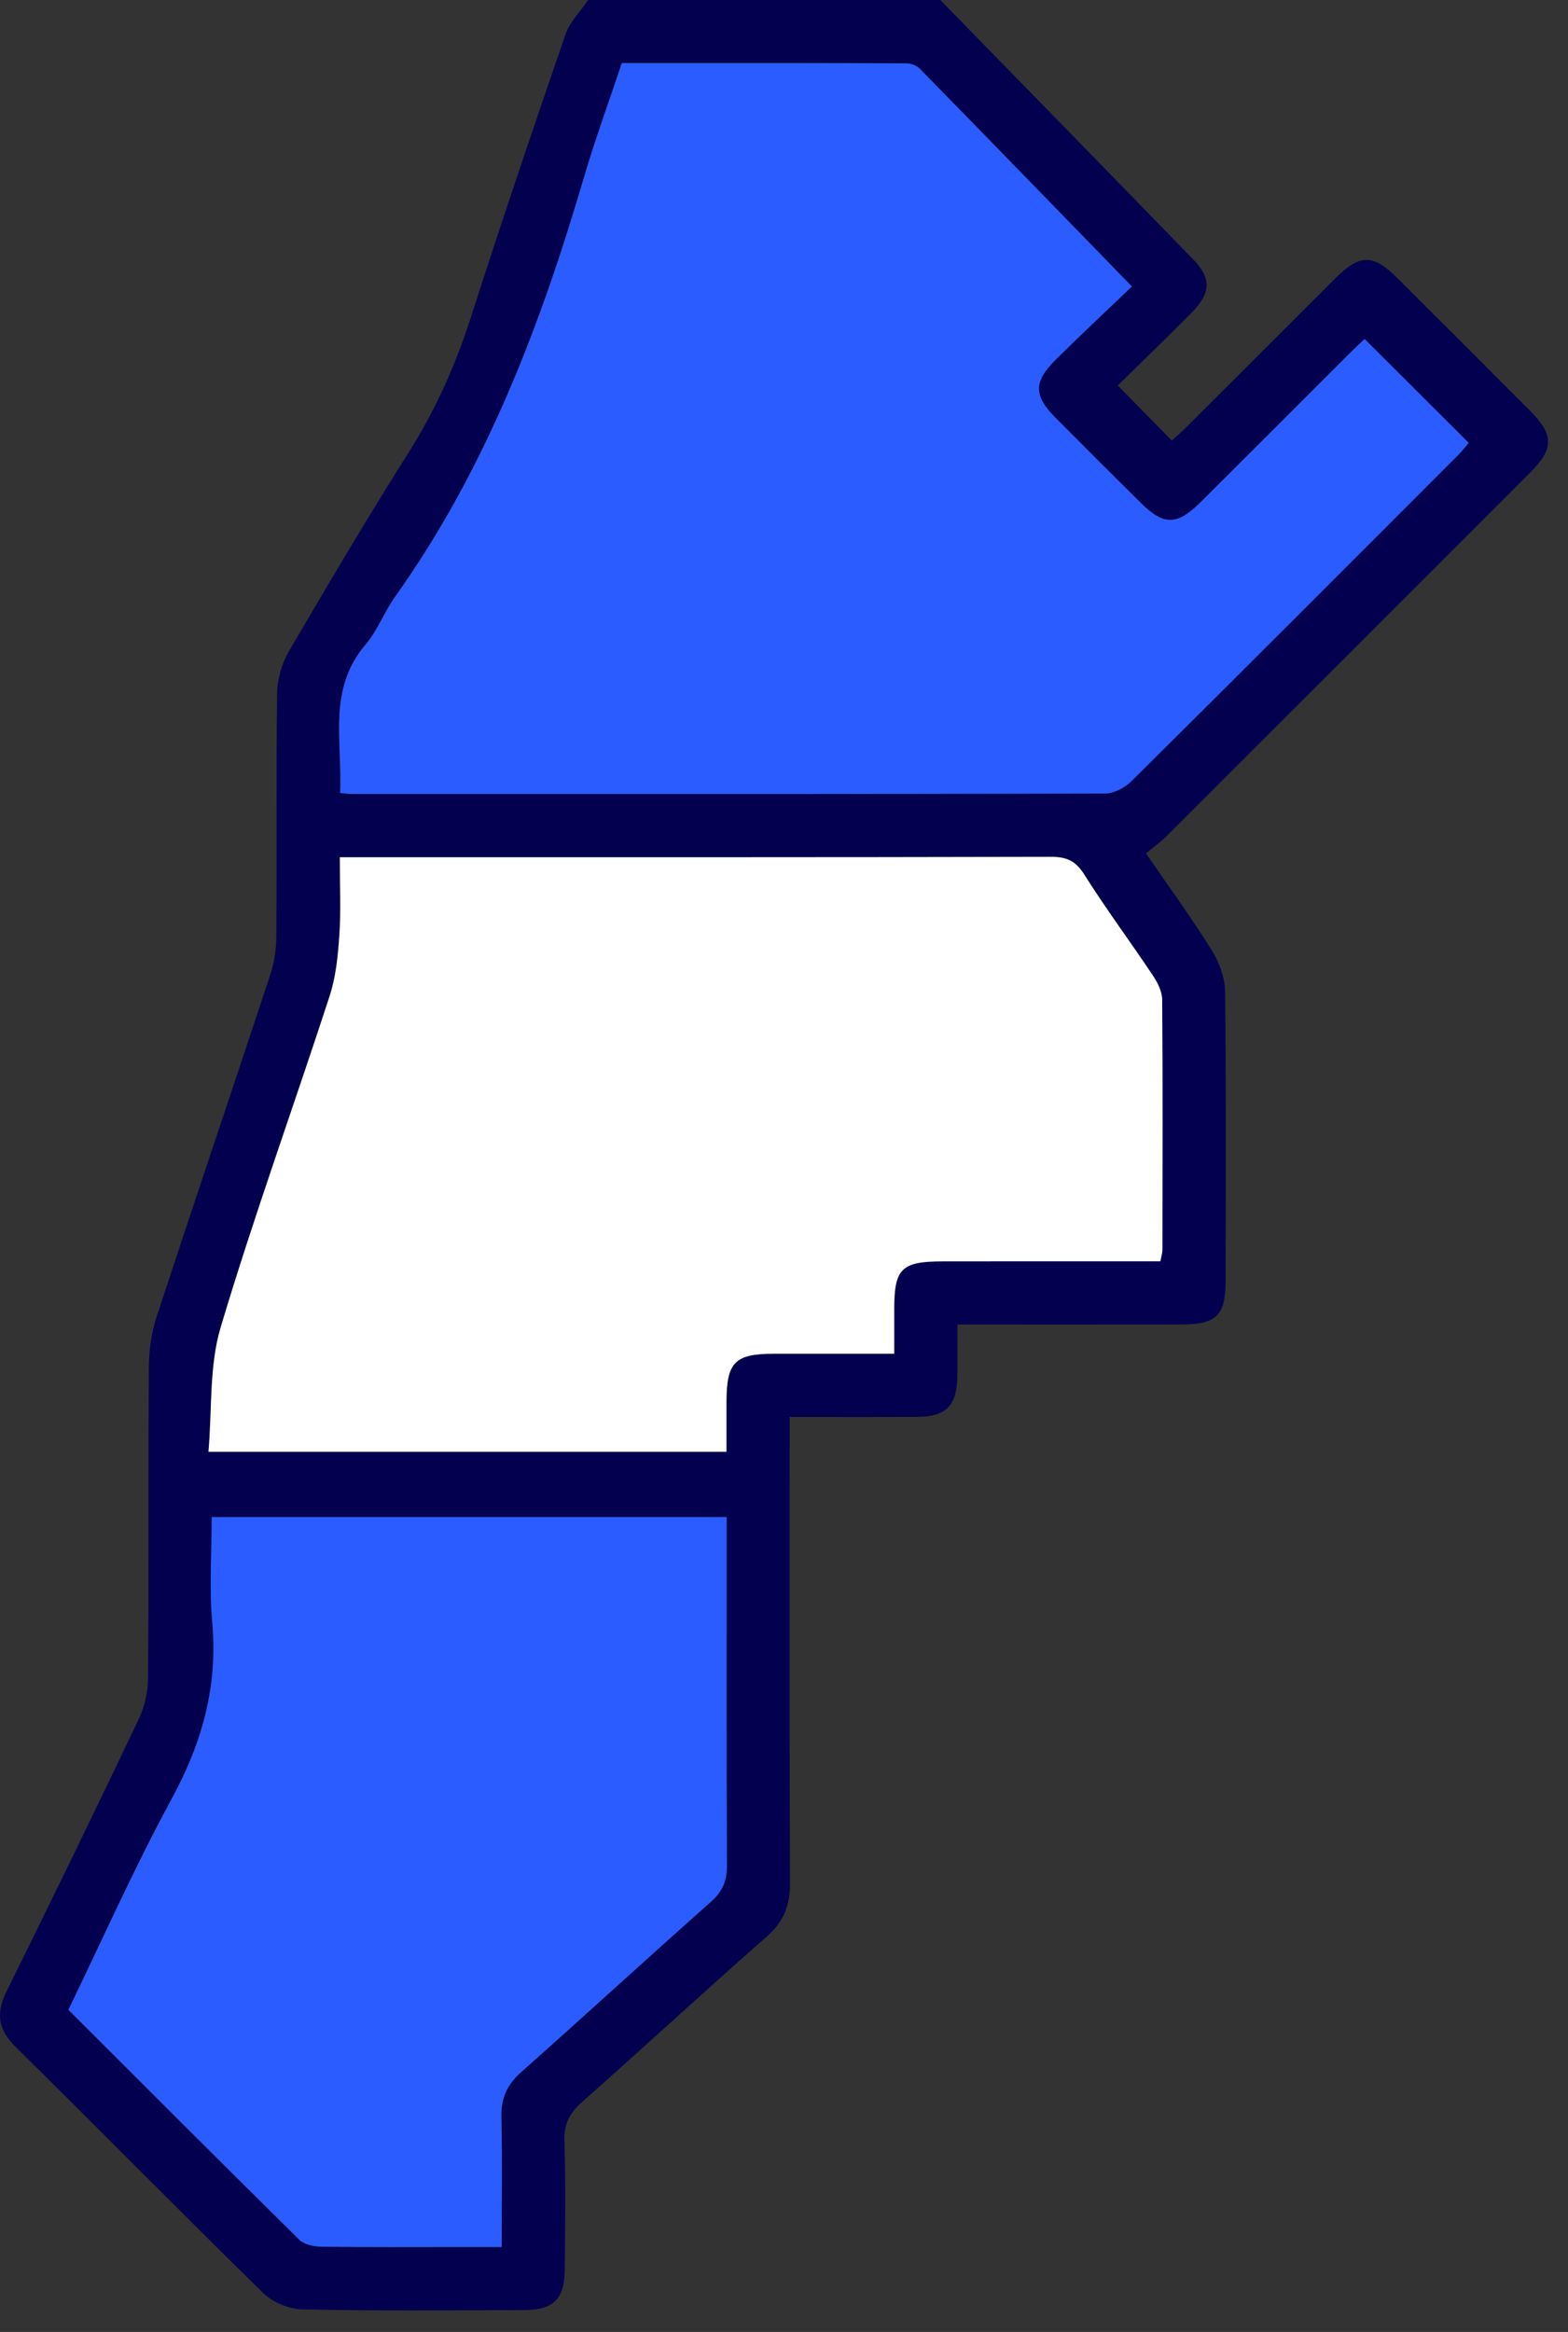 <svg width="39" height="58" viewBox="0 0 39 58" fill="none" xmlns="http://www.w3.org/2000/svg">
    <rect x="0" y="0" width="39" height="58" fill="#333333" stroke="none"/>
    <path d="M23.385 -0.002C25.485 2.15 27.588 4.298 29.682 6.457C30.134 6.923 30.119 7.287 29.646 7.767C29.031 8.392 28.399 9 27.801 9.588C28.266 10.062 28.692 10.495 29.146 10.957C29.245 10.867 29.384 10.749 29.512 10.62C30.743 9.392 31.972 8.161 33.203 6.932C33.823 6.315 34.148 6.31 34.755 6.915C35.855 8.011 36.953 9.109 38.049 10.208C38.654 10.815 38.656 11.157 38.052 11.761C35.038 14.777 32.023 17.792 29.005 20.805C28.86 20.949 28.691 21.07 28.504 21.226C29.08 22.066 29.64 22.833 30.14 23.636C30.326 23.934 30.467 24.317 30.471 24.663C30.499 27.057 30.487 29.451 30.484 31.845C30.483 32.717 30.262 32.94 29.388 32.942C27.557 32.946 25.727 32.943 23.812 32.943C23.812 33.407 23.819 33.829 23.811 34.252C23.797 34.965 23.528 35.236 22.822 35.239C21.78 35.245 20.738 35.241 19.64 35.241V35.966C19.64 39.594 19.632 43.223 19.649 46.851C19.652 47.401 19.487 47.8 19.069 48.167C17.524 49.525 16.013 50.92 14.473 52.285C14.17 52.554 14.026 52.823 14.038 53.242C14.071 54.307 14.055 55.373 14.047 56.439C14.041 57.186 13.77 57.455 13.028 57.456C11.195 57.461 9.362 57.478 7.53 57.439C7.197 57.432 6.789 57.269 6.552 57.037C4.481 55.009 2.449 52.941 0.385 50.906C-0.065 50.462 -0.099 50.056 0.172 49.509C1.283 47.267 2.375 45.015 3.451 42.757C3.597 42.449 3.68 42.082 3.682 41.742C3.701 39.161 3.684 36.58 3.702 34C3.704 33.578 3.768 33.139 3.899 32.739C4.83 29.901 5.789 27.072 6.725 24.235C6.822 23.941 6.871 23.617 6.873 23.306C6.886 21.286 6.866 19.266 6.893 17.247C6.898 16.895 7.008 16.505 7.185 16.201C8.155 14.539 9.135 12.882 10.163 11.255C10.838 10.188 11.338 9.062 11.722 7.862C12.472 5.516 13.264 3.183 14.066 0.854C14.174 0.54 14.439 0.281 14.632 -0.002H23.385ZM15.466 1.569C15.139 2.553 14.797 3.483 14.519 4.431C13.435 8.119 12.078 11.681 9.826 14.843C9.556 15.223 9.39 15.683 9.091 16.034C8.135 17.155 8.523 18.458 8.458 19.721C8.598 19.735 8.67 19.748 8.743 19.748C14.99 19.749 21.237 19.752 27.485 19.736C27.707 19.736 27.98 19.59 28.145 19.426C30.854 16.739 33.549 14.039 36.246 11.34C36.36 11.226 36.46 11.097 36.531 11.016C35.649 10.136 34.804 9.293 33.941 8.432C33.836 8.532 33.699 8.658 33.568 8.789C32.337 10.018 31.109 11.25 29.876 12.477C29.274 13.077 28.95 13.079 28.361 12.497C27.657 11.799 26.955 11.1 26.257 10.395C25.7 9.833 25.7 9.495 26.276 8.927C26.884 8.327 27.508 7.742 28.152 7.125C26.344 5.265 24.613 3.482 22.875 1.707C22.795 1.626 22.646 1.575 22.529 1.575C20.193 1.568 17.856 1.569 15.466 1.569ZM5.266 37.732C5.266 38.64 5.203 39.505 5.28 40.357C5.424 41.943 5.025 43.353 4.27 44.743C3.344 46.445 2.558 48.222 1.701 49.987C3.625 51.908 5.525 53.814 7.442 55.704C7.565 55.826 7.805 55.876 7.991 55.879C9.207 55.894 10.423 55.887 11.638 55.887H12.478C12.478 54.747 12.496 53.701 12.47 52.656C12.458 52.184 12.612 51.847 12.964 51.535C14.545 50.133 16.101 48.702 17.682 47.301C17.978 47.039 18.083 46.769 18.081 46.382C18.066 43.708 18.073 41.033 18.073 38.359V37.732H5.266ZM28.86 31.372C28.887 31.234 28.913 31.162 28.913 31.09C28.915 29.014 28.922 26.938 28.906 24.863C28.904 24.66 28.79 24.435 28.672 24.258C28.112 23.419 27.508 22.608 26.971 21.755C26.754 21.408 26.527 21.309 26.131 21.311C20.447 21.325 14.762 21.321 9.078 21.321H8.452C8.452 22.012 8.483 22.629 8.442 23.241C8.408 23.756 8.357 24.286 8.199 24.773C7.304 27.523 6.316 30.244 5.489 33.014C5.2 33.98 5.277 35.056 5.185 36.108H18.07C18.07 35.677 18.069 35.27 18.07 34.862C18.073 33.881 18.278 33.671 19.242 33.67C20.226 33.669 21.21 33.67 22.241 33.67C22.241 33.244 22.241 32.892 22.241 32.541C22.244 31.555 22.425 31.374 23.432 31.373C24.947 31.37 26.462 31.372 27.976 31.372H28.86Z" fill="#03004F"/>
    <path d="M15.466 1.569C17.856 1.569 20.192 1.567 22.529 1.575C22.646 1.575 22.796 1.626 22.875 1.707C24.613 3.482 26.344 5.265 28.152 7.125C27.507 7.742 26.884 8.327 26.275 8.927C25.7 9.495 25.699 9.833 26.257 10.395C26.955 11.099 27.657 11.799 28.362 12.497C28.95 13.079 29.274 13.077 29.876 12.477C31.109 11.25 32.337 10.018 33.568 8.789C33.699 8.658 33.836 8.532 33.941 8.432C34.804 9.292 35.649 10.136 36.531 11.016C36.46 11.097 36.36 11.225 36.246 11.34C33.549 14.039 30.854 16.739 28.145 19.426C27.98 19.59 27.707 19.735 27.485 19.736C21.237 19.753 14.99 19.749 8.743 19.748C8.67 19.748 8.598 19.735 8.459 19.721C8.523 18.459 8.135 17.155 9.091 16.034C9.39 15.683 9.556 15.223 9.827 14.843C12.078 11.681 13.435 8.119 14.519 4.431C14.797 3.483 15.139 2.553 15.466 1.569Z" fill="#2A5CFF"/>
    <path d="M5.266 37.732H18.073V38.359C18.073 41.033 18.066 43.708 18.081 46.382C18.083 46.769 17.978 47.039 17.682 47.301C16.101 48.702 14.545 50.133 12.964 51.535C12.612 51.847 12.458 52.184 12.47 52.656C12.496 53.701 12.478 54.747 12.478 55.886H11.638C10.423 55.886 9.207 55.894 7.991 55.879C7.805 55.876 7.565 55.826 7.442 55.704C5.526 53.814 3.625 51.908 1.701 49.987C2.557 48.222 3.344 46.445 4.269 44.743C5.025 43.353 5.423 41.943 5.28 40.357C5.203 39.505 5.266 38.64 5.266 37.732Z" fill="#2A5CFF"/>
    <path d="M28.86 31.372H27.976C26.461 31.372 24.947 31.37 23.432 31.373C22.425 31.374 22.244 31.555 22.241 32.541C22.24 32.892 22.241 33.244 22.241 33.67C21.21 33.67 20.226 33.669 19.242 33.67C18.278 33.671 18.072 33.881 18.069 34.862C18.068 35.27 18.069 35.677 18.069 36.108H5.185C5.277 35.056 5.2 33.98 5.488 33.014C6.316 30.244 7.304 27.523 8.199 24.773C8.357 24.286 8.408 23.756 8.442 23.241C8.483 22.629 8.452 22.012 8.452 21.321H9.077C14.762 21.321 20.447 21.325 26.131 21.311C26.527 21.309 26.753 21.408 26.971 21.755C27.508 22.608 28.112 23.419 28.672 24.258C28.79 24.435 28.904 24.66 28.906 24.863C28.922 26.938 28.915 29.014 28.912 31.09C28.912 31.162 28.887 31.234 28.86 31.372Z" fill="white"/>
</svg>
